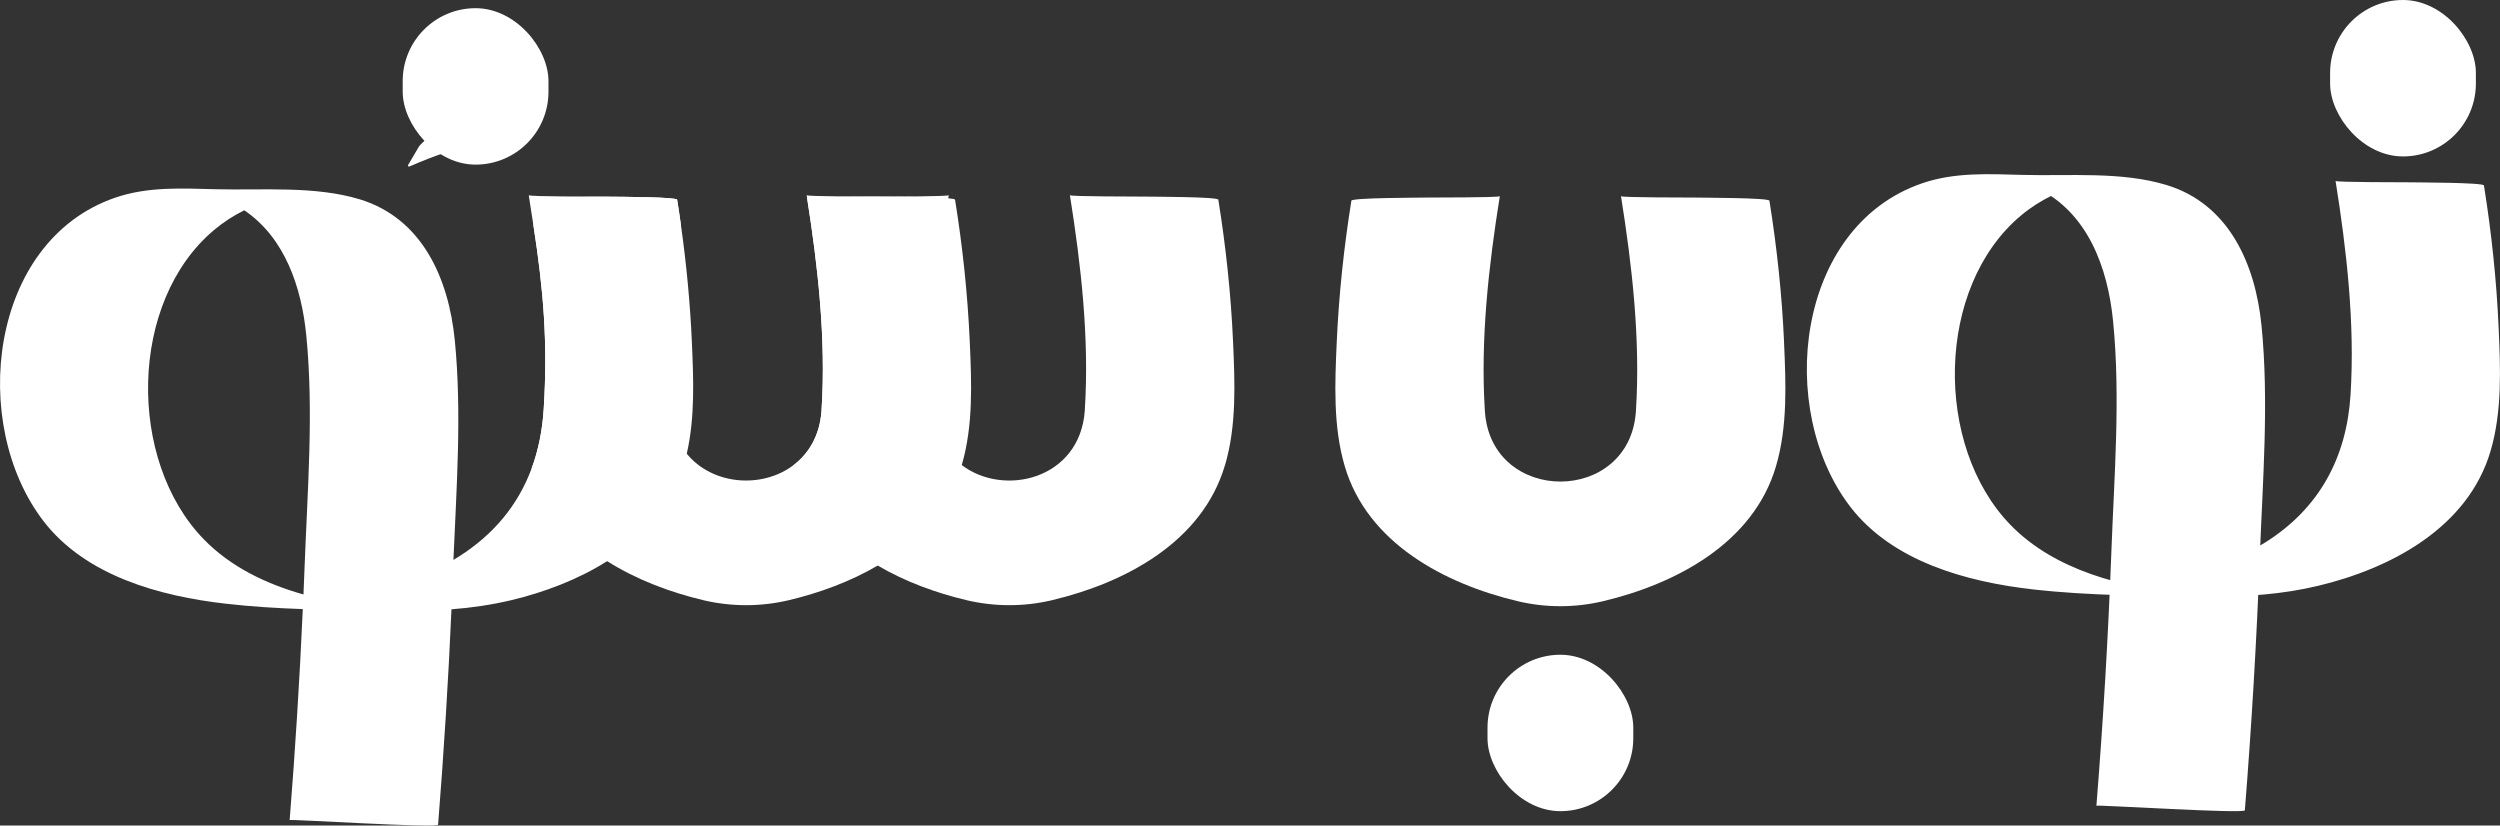 <?xml version="1.0" encoding="UTF-8"?>
<svg id="Layer_2" data-name="Layer 2" xmlns="http://www.w3.org/2000/svg" viewBox="0 0 626.01 206.72">
  <rect x="0" y="0" width="626.01" height="206.72" fill="#333333" stroke="none"/>
  <defs>
    <style>
      .cls-1 {
        fill: #fff;
      }
    </style>
  </defs>
  <g id="Layer_1-2" data-name="Layer 1">
    <g>
      <path class="cls-1" d="m584.83,45.28c2.8,17.5,4.86,35.77,3.76,53.51-.98,15.82-7.84,28.53-21.36,37.04-6.76,4.26-14.32,7.22-22.04,9.24-3.85,1.01-7.77,1.76-11.72,2.28-2.2.29-4.4.49-6.61.63-1.21.07-2.45.06-3.65.16-4.25.36,35.5,2.01,23.87.66-15.47-1.8-32.44-5.81-43.68-17.4-19.12-19.73-18.77-59.48,2.65-77.43,4.79-4.01,10.6-6.76,16.68-8.14,1.7-.39,3.43-.68,5.17-.85l1.15-.07c6.38-.37,1.53-.55-14.55-.55-5.23-.16-10.47-.32-15.7-.48l2.25.3c3.1.52,6.14,1.47,8.97,2.84,12.81,6.21,17.77,20.01,19.1,33.35,1.9,19.07.28,38.86-.43,57.97-.79,21.16-2.05,42.31-3.74,63.42.02-.28,37.1,2.07,37.17,1.14,1.68-21.11,2.94-42.25,3.74-63.42.72-19.11,2.33-38.9.43-57.97-1.52-15.24-8.06-30.41-23.81-35.19-11.27-3.42-24.27-2.22-35.86-2.52-8.61-.22-17.12-.73-25.38,2.12-31.65,10.92-36.58,56.7-17.91,80.99,10.55,13.72,29.15,18.78,45.59,20.66,14.61,1.67,29.57,1.62,44.26,1.79,9.19.1,18.29-.52,27.25-2.66,18.22-4.34,37.54-14.55,43.2-33.71,2.96-10,2.49-20.79,2.03-31.09-.53-11.89-1.79-23.72-3.67-35.46-.12-.76-17.08-.74-18.58-.79-1.41-.04-18.53.03-18.59-.35h0Z"/>
      <path class="cls-1" d="m446.74,85.72c-.53-11.89-1.79-23.72-3.67-35.46-.12-.76-17.08-.74-18.58-.79-1.41-.04-18.53.03-18.59-.35,2.8,17.5,4.86,35.77,3.76,53.51,0,.15-.02.3-.03.45-1.61,23.34-36.18,23.34-37.8,0-.01-.15-.02-.3-.03-.45-1.1-17.74.96-36.01,3.76-53.51-.06.39-17.18.31-18.59.35-1.5.05-18.46.02-18.58.79-1.88,11.75-3.14,23.58-3.67,35.46-.46,10.3-.93,21.09,2.03,31.09,5.67,19.17,24.98,29.37,43.2,33.71.04,0,.07.02.11.03,7,1.66,14.33,1.66,21.33,0,.04,0,.07-.02.11-.03,18.22-4.34,37.54-14.55,43.2-33.71,2.96-10,2.49-20.79,2.03-31.09Z"/>
      <rect class="cls-1" x="583.47" y="0" width="36.5" height="39.17" rx="18.25" ry="18.25"/>
      <rect class="cls-1" x="372.48" y="163.95" width="36.5" height="39.17" rx="18.25" ry="18.25"/>
      <path class="cls-1" d="m306.71,116.56c-5.66,19.17-24.98,29.38-43.21,33.71-.03.01-.07.02-.1.03-7,1.65-14.33,1.65-21.33,0-.03-.01-.07-.02-.11-.03-7.55-1.8-15.3-4.6-22.18-8.66-9.71-5.69-17.69-13.84-21.01-25.05-.01-.03-.02-.08-.03-.11,3.82-2.9,6.56-7.45,6.98-13.63.01-.15.02-.29.02-.45,1.09-17.47-.9-35.45-3.63-52.72,4.36-.39,15.66-.39,16.88-.42.19-.01.68-.01,1.37,0,4.39-.03,17.17-.02,17.21-.36-.04.26-.08.53-.12.78-2.73,17.27-4.72,35.25-3.63,52.72,0,.16.01.3.02.45.42,6.18,3.16,10.72,6.98,13.63,10.62,8.09,29.62,3.54,30.82-13.63.01-.15.02-.29.02-.45,1.11-17.74-.96-36-3.75-53.5.06.39,17.18.31,18.59.36,1.51.04,18.45.02,18.58.78,1.88,11.75,3.15,23.58,3.68,35.47.46,10.3.93,21.09-2.03,31.09Z"/>
      <path class="cls-1" d="m240.83,116.44s-.03.08-.04.12c-3.32,11.21-11.3,19.37-21.01,25.05-6.88,4.06-14.63,6.86-22.18,8.66-.05.01-.08.02-.11.03-7.01,1.65-14.34,1.65-21.34,0-.03-.01-.07-.02-.11-.03-8.23-1.96-16.68-5.12-24.01-9.76-8.65-5.49-15.71-13.05-18.93-23.16,1.71-4.6,2.72-9.6,3.05-14.96,1.05-16.84-.09-29.87-2.6-46.12.29-2.09.6-4.18.94-6.27.11-.67,13.37-.73,17.48-.75,3.97.03,17.49.08,17.59.77.34,2.11.66,4.22.95,6.34-2.18,15.18-3.56,30.79-2.61,46.01,0,.16,0,.3.02.45.31,4.44,1.81,8.04,4.05,10.79,6.41,7.88,18.89,8.83,26.77,2.83,3.82-2.9,6.55-7.45,6.98-13.62.01-.15.02-.29.02-.45,1.1-17.47-.9-35.45-3.63-52.72-.04-.26-.08-.53-.12-.78.05.35,14.21.32,17.84.34.04,0,.09,0,.13.01h.61c1.22.04,12.53.04,16.88.43,1.04.09,1.68.21,1.7.35,1.89,11.76,3.15,23.59,3.68,35.47.45,10.27.92,21.01-2,30.97Z"/>
      <path class="cls-1" d="m173.24,85.48c-.44-9.75-1.37-19.46-2.73-29.12-.29-2.12-.61-4.23-.95-6.34-.1-.69-13.62-.74-17.59-.77-.48,0-.82-.02-.99-.02-1.4-.04-18.53.04-18.58-.35l.73,4.74c.15.9.28,1.78.42,2.65,2.51,16.25,3.65,29.28,2.6,46.12-.33,5.36-1.34,10.36-3.05,14.96-3.34,8.99-9.37,16.45-18.3,22.08-.42.27-.83.53-1.26.77.77-18.21,2.14-36.97.33-55.1-1.52-15.23-8.06-30.41-23.82-35.2-11.27-3.4-24.27-2.22-35.87-2.51-8.6-.21-17.11-.72-25.37,2.12C-2.84,60.44-7.78,106.22,10.9,130.5c10.56,13.73,29.15,18.79,45.58,20.66,6.41.74,12.86,1.13,19.34,1.36-.78,17.63-1.89,35.25-3.29,52.83.02-.28,37.09,2.08,37.17,1.15,1.43-17.95,2.56-35.94,3.35-53.93,5.02-.38,10.01-1.11,14.96-2.28,8.23-1.97,16.7-5.13,24.02-9.78,8.87-5.63,16.07-13.44,19.17-23.94.29-.99.55-1.97.77-2.96,2.1-9.15,1.68-18.82,1.27-28.13Zm-96.97,56.46c-.09,2.31-.18,4.61-.28,6.92-9.36-2.65-18.23-6.88-25.01-13.87-19.13-19.73-18.78-59.47,2.65-77.42,2.3-1.94,4.84-3.58,7.54-4.91,10.18,6.88,14.34,19.28,15.52,31.3,1.9,19.08.29,38.86-.42,57.98Z"/>
      <rect class="cls-1" x="100.84" y="2.05" width="36.5" height="39.17" rx="18.25" ry="18.25"/>
      <path class="cls-1" d="m135.49,26.5h0c-11.29,9.22-7.62,8.42-11.85,8.92-8.02.94-15.06,3.64-21.3,6.35l-.2-.36,2.83-4.82c1.04-1.25,3.29-3.03,5.16-3.64l.02-.35c-5-1.89-8.18-5.59-7.94-10.65.15-3.18,2.41-7.2,5.58-10.11,3.75-3.59,8.98-6.29,13.41-6.07s6.68,3.04,6.53,6.1-1.99,5.33-3.83,7.48h-.22c-1.06-2.66-2.07-4.36-3.24-4.77-.75-.27-2.04-.45-3.33-.52-3.78-.18-7.68,1.99-7.77,3.75-.27,5.65,8.72,7.97,15.1,8.28,3.68.18,7.36.12,11.05.06l-.02.35Z"/>
    </g>
  </g>
</svg>